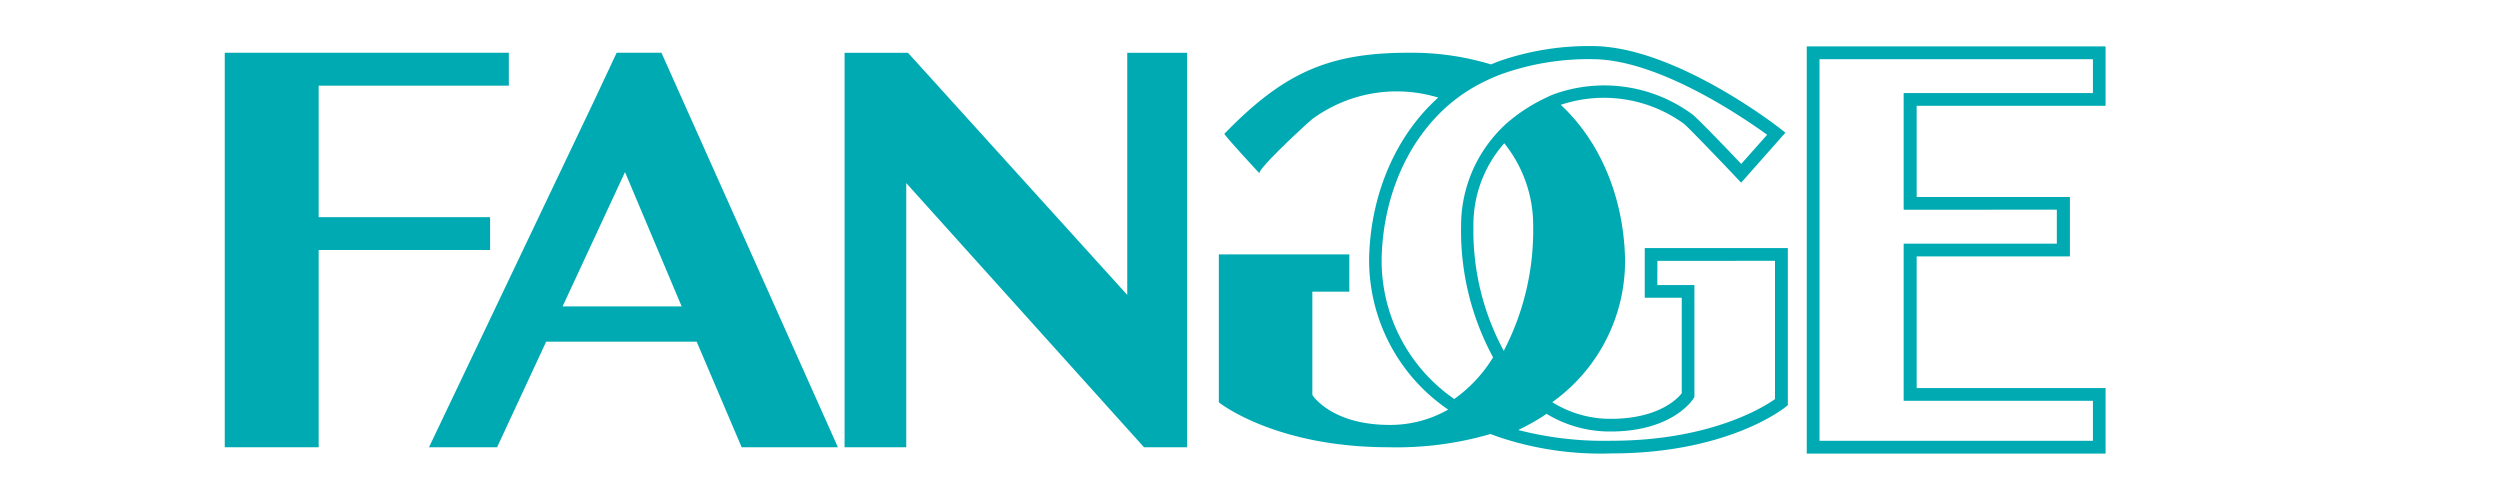 <svg xmlns="http://www.w3.org/2000/svg" viewBox="0 0 300 60"><defs><style>.cls-1{fill:#fff;}.cls-2{fill:#00aab3;}</style></defs><title>fangge_logo</title><g id="Layer_2" data-name="Layer 2"><g id="Layer_2-2" data-name="Layer 2"><rect class="cls-1" width="300" height="60"/><polygon class="cls-2" points="58.81 26.06 38.24 26.06 38.24 10.28 61.06 10.28 61.06 6.33 26.97 6.33 26.97 53.67 38.24 53.67 38.24 30 58.81 30 58.81 26.06"/><path class="cls-2" d="M79.37,6.33H74L71.34,12,51.48,53.67h8.17L65.54,41H83.6L89,53.67h11.55L80.5,8.85ZM67.51,36.77,75,20.65l6.8,16.12Z"/><polygon class="cls-2" points="135.27 35.39 108.96 6.34 101.35 6.34 101.35 53.67 108.75 53.67 108.75 21.97 137.28 53.67 142.45 53.67 142.45 6.34 135.27 6.34 135.27 35.39"/><path class="cls-2" d="M197.37,35.73h4.44V47.19c-.51.66-2.8,3.07-8.54,3.07a13.14,13.14,0,0,1-7-2A20.78,20.78,0,0,0,195,30.77c-.22-6.84-2.77-13.6-7.71-18.19a16.35,16.35,0,0,1,14.78,2.27c.43.34,4.1,4.14,6.3,6.47l.57.6,5.31-6-.64-.5c-.52-.41-12.78-9.89-22.55-9.89a32.64,32.64,0,0,0-11.31,1.86l-.83.34A32.83,32.83,0,0,0,169,6.33c-9.62,0-15,2.44-22.08,9.73.21.42,4.22,4.75,4.23,4.75-.38-.41,5.8-6.13,6.39-6.57a17.11,17.11,0,0,1,15.05-2.53c-5,4.48-8.05,11.39-8.29,19a21.69,21.69,0,0,0,9.48,18.44,14,14,0,0,1-7,1.84c-7.08,0-9.3-3.6-9.3-3.6V35h4.44V30.53H146.26V48.28s6.67,5.39,20.39,5.39a40.26,40.26,0,0,0,12.21-1.59l.89.33a38.57,38.57,0,0,0,13.63,2c13.83,0,20.59-5.33,20.87-5.56l.29-.23V29.77H197.37ZM180.51,17.19a15.69,15.69,0,0,1,3.47,10,31.19,31.19,0,0,1-3.53,14.91,30.3,30.3,0,0,1-3.64-14.91A14.8,14.8,0,0,1,180.51,17.19ZM165.8,30.8c.23-7.39,3.17-14,8.07-18.23a20,20,0,0,1,3.41-2.35,22.44,22.44,0,0,1,3-1.36A31.05,31.05,0,0,1,191.06,7.1c8,0,18.29,7.12,21,9.07l-3.11,3.5c-1.63-1.71-5.41-5.66-5.94-6a17.84,17.84,0,0,0-16.61-2.34c-.27.11-.53.22-.78.35a20.43,20.43,0,0,0-4.41,2.77,14.34,14.34,0,0,0-1.72,1.67,16.53,16.53,0,0,0-4.16,11.07,31.81,31.81,0,0,0,3.84,15.69,17,17,0,0,1-4.66,5A20.17,20.17,0,0,1,165.8,30.8Zm33.09.5H213V47.89c-1.38,1-7.87,5-19.63,5a41,41,0,0,1-11.18-1.29c.37-.18.74-.36,1.1-.56a24.12,24.12,0,0,0,2.3-1.38,14.6,14.6,0,0,0,7.67,2.12c7.42,0,9.85-3.79,9.95-3.95l.12-.19V34.21h-4.45Z"/><path class="cls-2" d="M252.67,12.7V5.57H216.81V54.43h35.86V46.57H230V30.77h18.39V23.64H230V12.7Zm-5.85,12.46v4.08H228.44V48.1h22.71v4.8H218.34V7.1h32.81v4.07H228.44v14Z"/></g></g></svg>